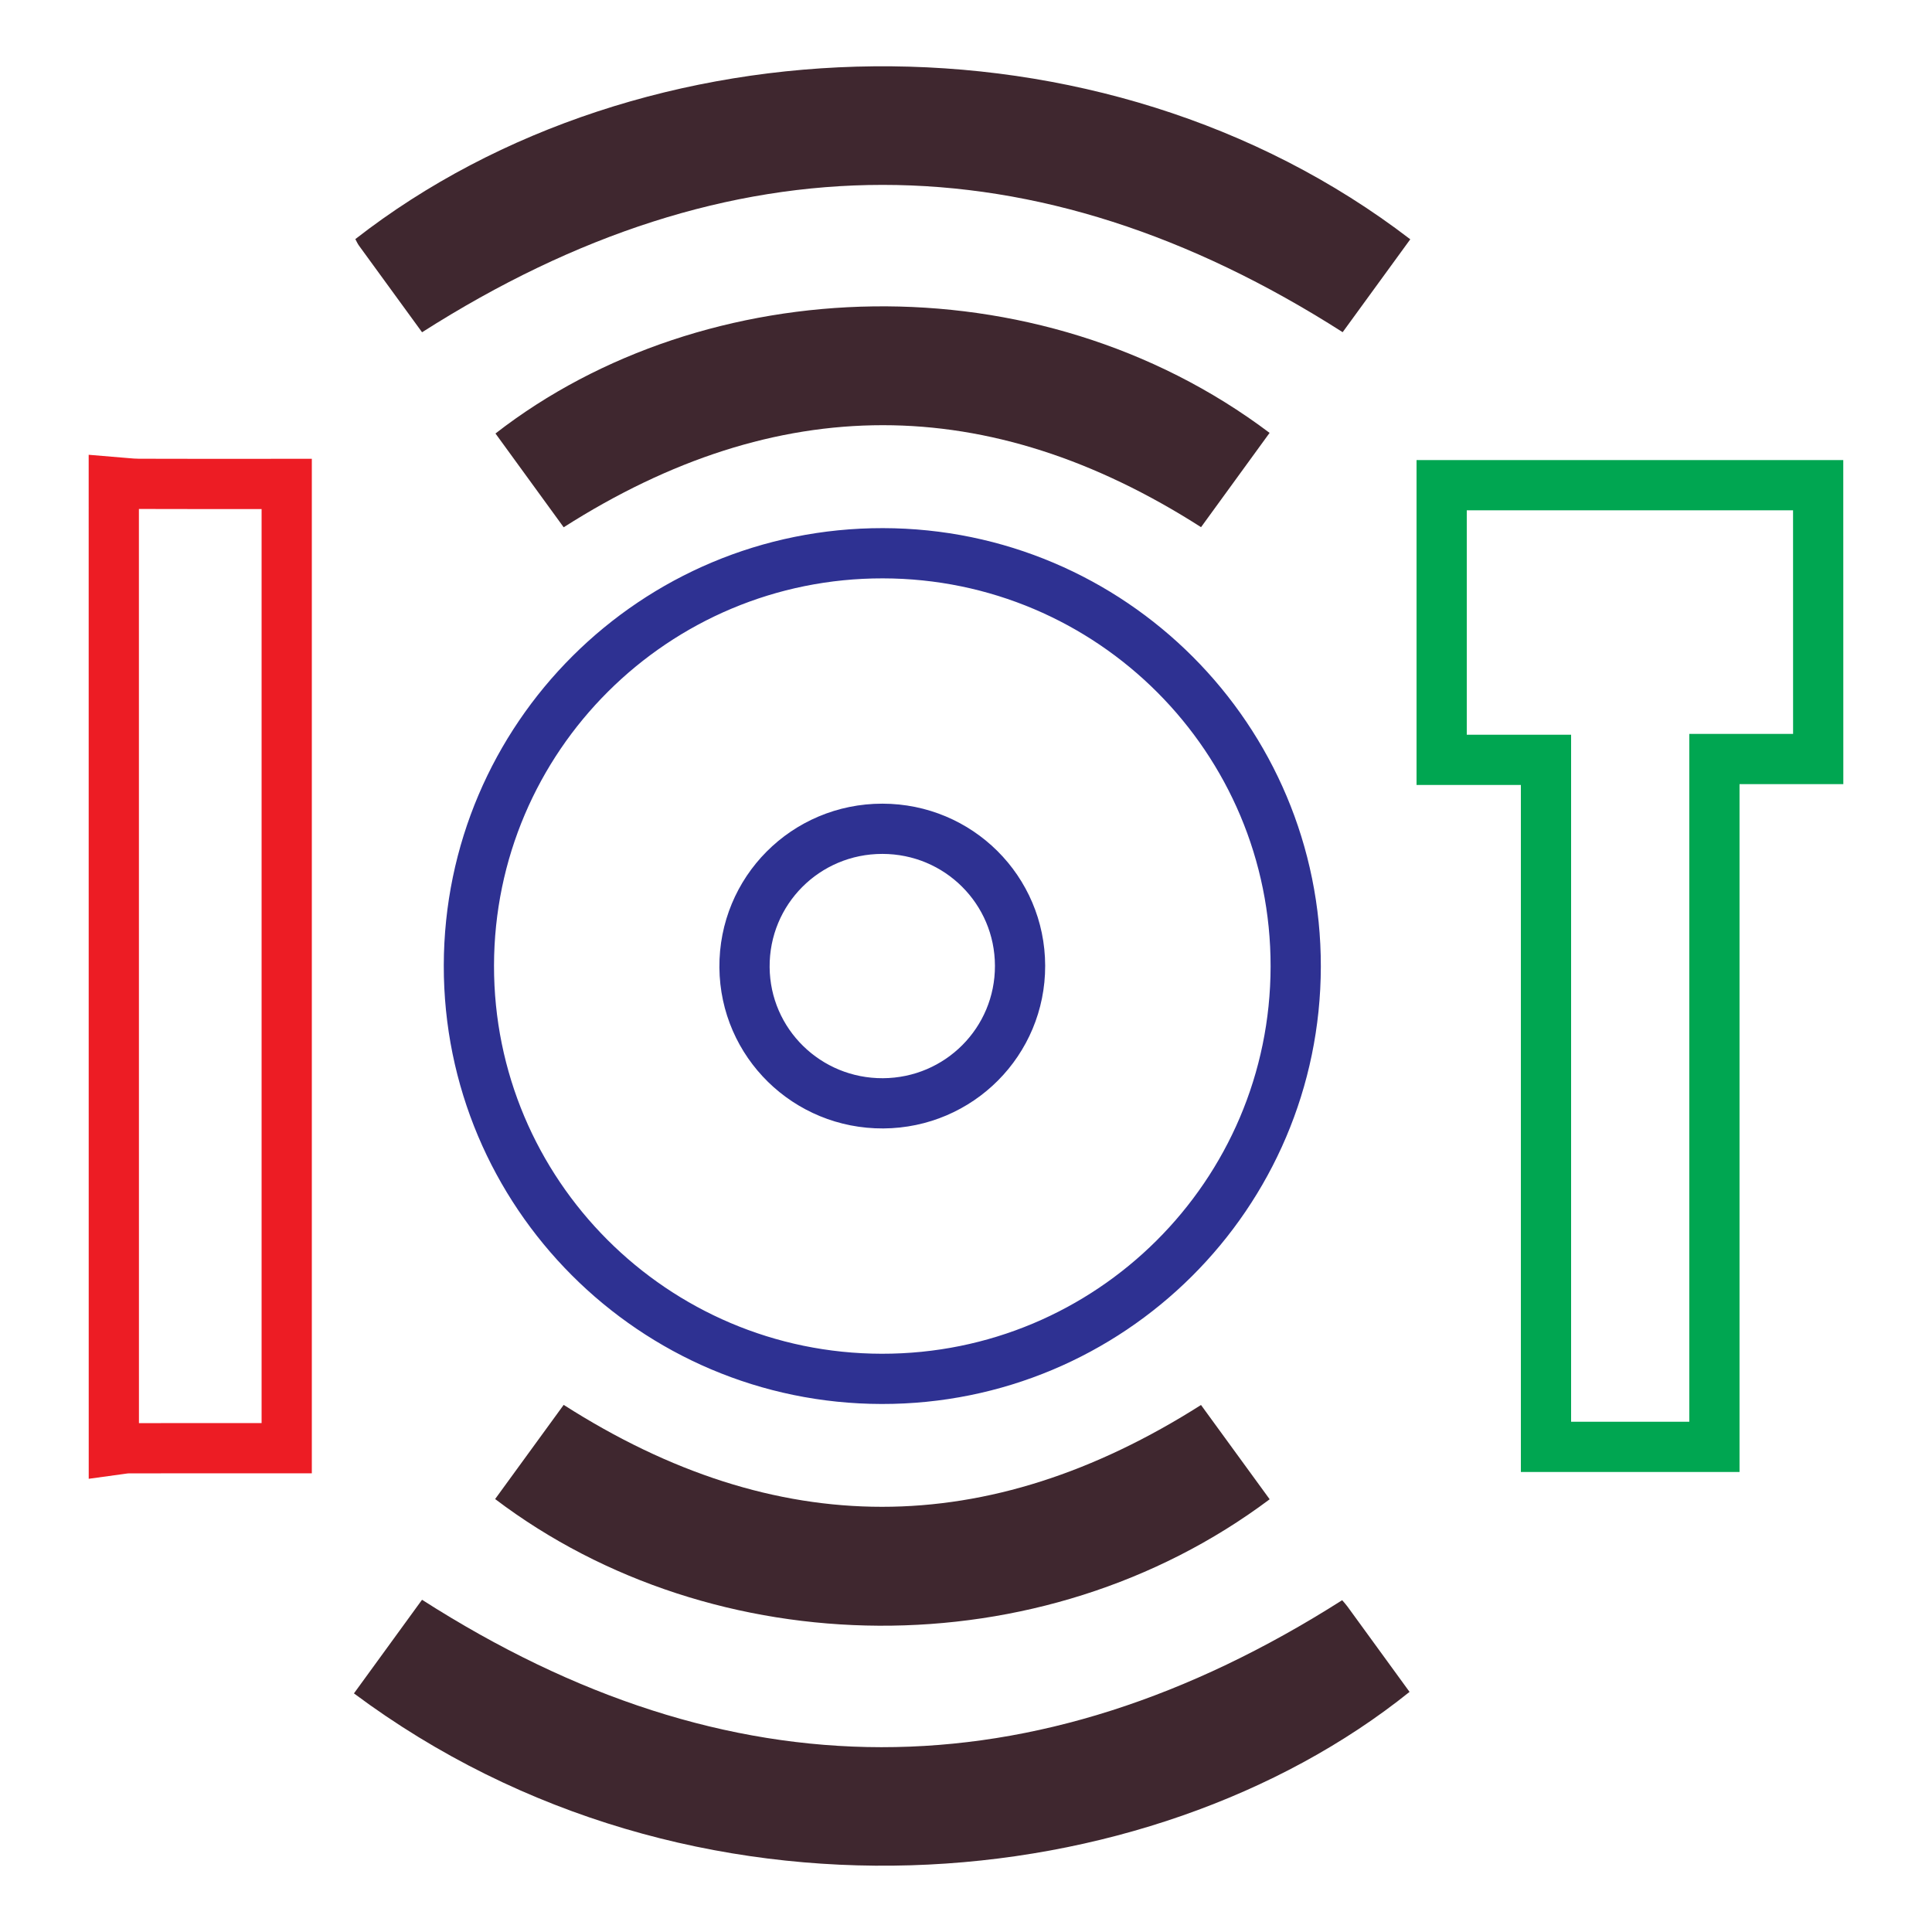 <?xml version="1.0" encoding="utf-8"?>
<!-- Generator: Adobe Illustrator 26.5.0, SVG Export Plug-In . SVG Version: 6.00 Build 0)  -->
<svg version="1.1" id="Layer_1" xmlns="http://www.w3.org/2000/svg" xmlns:xlink="http://www.w3.org/1999/xlink" x="0px" y="0px"
	 viewBox="0 0 500 500" style="enable-background:new 0 0 500 500;" xml:space="preserve">
<style type="text/css">
	.st0{fill:none;stroke:#ED1C24;stroke-width:13;stroke-miterlimit:10;}
	.st1{fill:none;stroke:#2E3192;stroke-width:13;stroke-miterlimit:10;}
	.st2{fill:none;stroke:#00A651;stroke-width:13;stroke-miterlimit:10;}
	.st3{fill:#3F272F;}
</style>
<path class="st0" d="M29.45,124.73c2.16,0.17,4.31,0.48,6.47,0.49c11.52,0.05,23.04,0.02,34.56,0.02c1.17,0,2.35,0,3.72,0
	c0,83.25,0,165.96,0,249.55c-1.22,0-2.47,0-3.72,0c-12.39,0-24.78-0.01-37.16,0.02c-1.29,0-2.57,0.32-3.86,0.49
	C29.45,291.78,29.45,208.25,29.45,124.73z"/>
<path class="st1" d="M228.49,143.18c59.1,0.08,106.94,47.99,106.84,106.99c-0.1,59.04-48.05,106.77-107.15,106.68
	c-59.07-0.09-106.93-48.02-106.83-106.99C121.45,190.84,169.4,143.1,228.49,143.18z M228.56,285.54c19.68-0.12,35.48-16,35.43-35.62
	c-0.05-19.62-15.92-35.41-35.62-35.43c-19.88-0.02-35.86,16.04-35.69,35.88C192.85,269.95,208.87,285.65,228.56,285.54z"/>
<path class="st2" d="M470.55,196.44c-8.96,0-17.75,0-26.86,0c0,59.53,0,118.61,0,178.01c-14.67,0-29.02,0-43.59,0
	c0-59.25,0-118.2,0-177.8c-9.08,0-17.95,0-27,0c0-24.03,0-47.4,0-71.09c32.49,0,64.93,0,97.44,0
	C470.55,149.22,470.55,172.6,470.55,196.44z"/>
<path class="st3" d="M109.23,85.99c-5.36-7.35-10.84-14.87-16.31-22.4c-0.39-0.53-0.65-1.15-0.96-1.71
	C166.06,4.1,284.79,0.4,364.98,61.93c-5.92,8.13-11.84,16.27-17.5,24.04C267.89,35.13,188.96,35.15,109.23,85.99z"/>
<path class="st3" d="M347.35,414.13c0.27,0.32,0.85,0.93,1.34,1.6c5.38,7.38,10.74,14.76,16.1,22.13
	c-67.33,54.07-185.87,65.47-273.19,0.39c5.91-8.13,11.84-16.28,17.62-24.23C188.55,464.79,267.48,464.95,347.35,414.13z"/>
<path class="st3" d="M145.88,136.46c-5.95-8.18-11.81-16.23-17.65-24.27c54.09-42.06,140.02-45.61,200.34-0.16
	c-5.9,8.12-11.81,16.25-17.74,24.4C255.85,101.25,201.15,101.22,145.88,136.46z"/>
<path class="st3" d="M328.59,388.01c-59.16,44.34-143.74,42.94-200.45-0.06c5.93-8.15,11.87-16.3,17.74-24.37
	c55.04,35.18,109.65,35.16,164.94,0.03C316.54,371.45,322.49,379.62,328.59,388.01z"/>
</svg>
